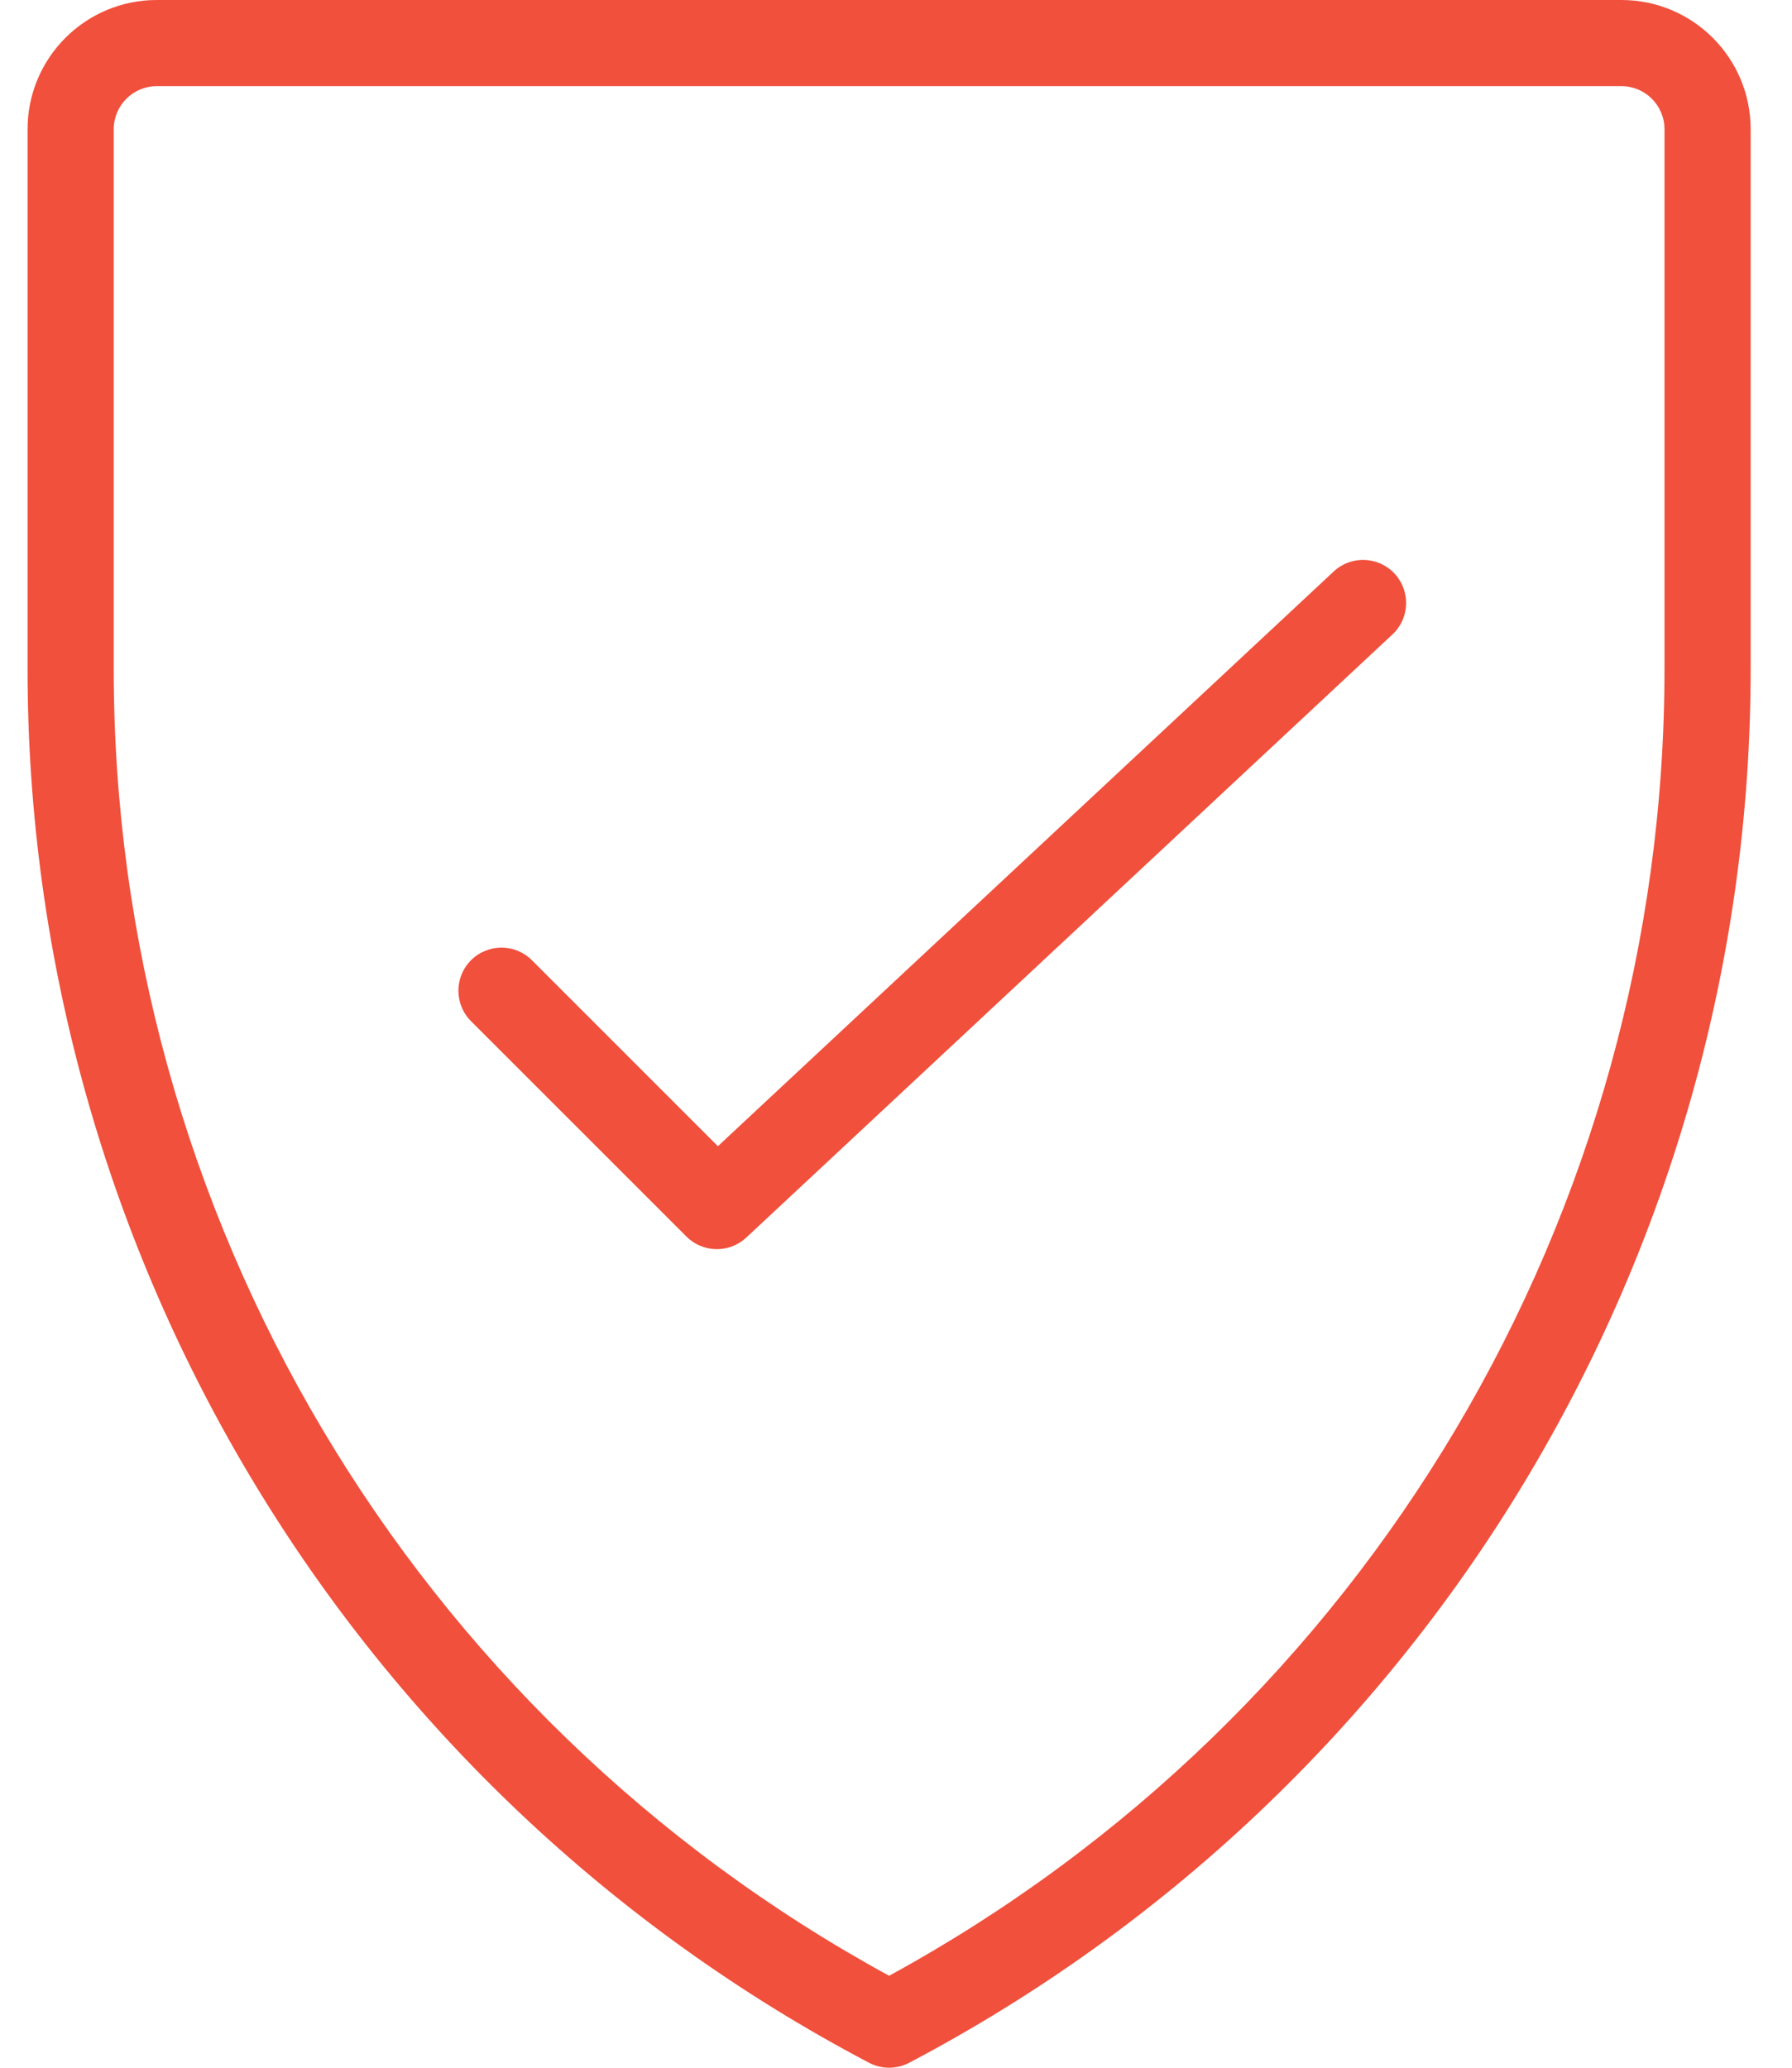 <?xml version="1.0" encoding="UTF-8" standalone="no"?>
<svg xmlns:inkscape="http://www.inkscape.org/namespaces/inkscape" xmlns:sodipodi="http://sodipodi.sourceforge.net/DTD/sodipodi-0.dtd" xmlns="http://www.w3.org/2000/svg" xmlns:svg="http://www.w3.org/2000/svg" width="39px" height="45px" viewBox="0 0 39 45" version="1.1" id="svg94" sodipodi:docname="podatki_na_katere_se_lahko_zanesete.svg" xml:space="preserve" inkscape:version="1.2.2 (732a01da63, 2022-12-09)">
  <defs id="defs98">
    <style id="style2071">.cls-1{fill:#f0503c;}</style>
  </defs>
  <!-- Generator: Sketch 52.3 (67297) - http://www.bohemiancoding.com/sketch -->
  <title id="title84">podatki_na_katere_se_lahko_zanesete</title>
  <desc id="desc86">Created with Sketch.</desc>
  <g id="Styleguide" stroke="none" stroke-width="1" fill="none" fill-rule="evenodd">
    <g id="UI-Styleguide---Icons2" transform="translate(-1170, -953)" fill="#515D65" fill-rule="nonzero">
      <g id="podatki_na_katere_se_lahko_zanesete" transform="translate(1170.6, 953)">
        <path d="M28.425,12.438 C28.803,12.084 29.396,12.105 29.75,12.483 C30.103,12.862 30.083,13.455 29.704,13.808 L15.642,26.933 C15.272,27.278 14.696,27.268 14.339,26.911 L9.651,22.224 C9.285,21.857 9.285,21.264 9.651,20.898 C10.018,20.532 10.611,20.532 10.977,20.898 L15.024,24.945 L28.425,12.438 Z" id="Path" style="fill:#f0503c;fill-opacity:1"></path>
        <path d="M35.625,14.556 L35.625,2.812 C35.625,2.295 35.205,1.875 34.688,1.875 L2.812,1.875 C2.295,1.875 1.875,2.295 1.875,2.812 L1.875,14.556 C1.872,26.423 8.356,37.327 18.75,42.999 C29.142,37.325 35.626,26.422 35.625,14.556 Z M0,2.812 C0,1.259 1.259,3.12250226e-16 2.812,0 L34.688,0 C36.241,0 37.5,1.259 37.5,2.812 L37.5,14.556 C37.501,27.283 30.449,38.964 19.187,44.892 C18.913,45.036 18.587,45.036 18.313,44.892 C7.049,38.966 -0.003,27.284 0,14.556 L0,2.812 Z" id="path89" style="fill:#f0503c;fill-opacity:1"></path>
      </g>
    </g>
  </g>
</svg>
